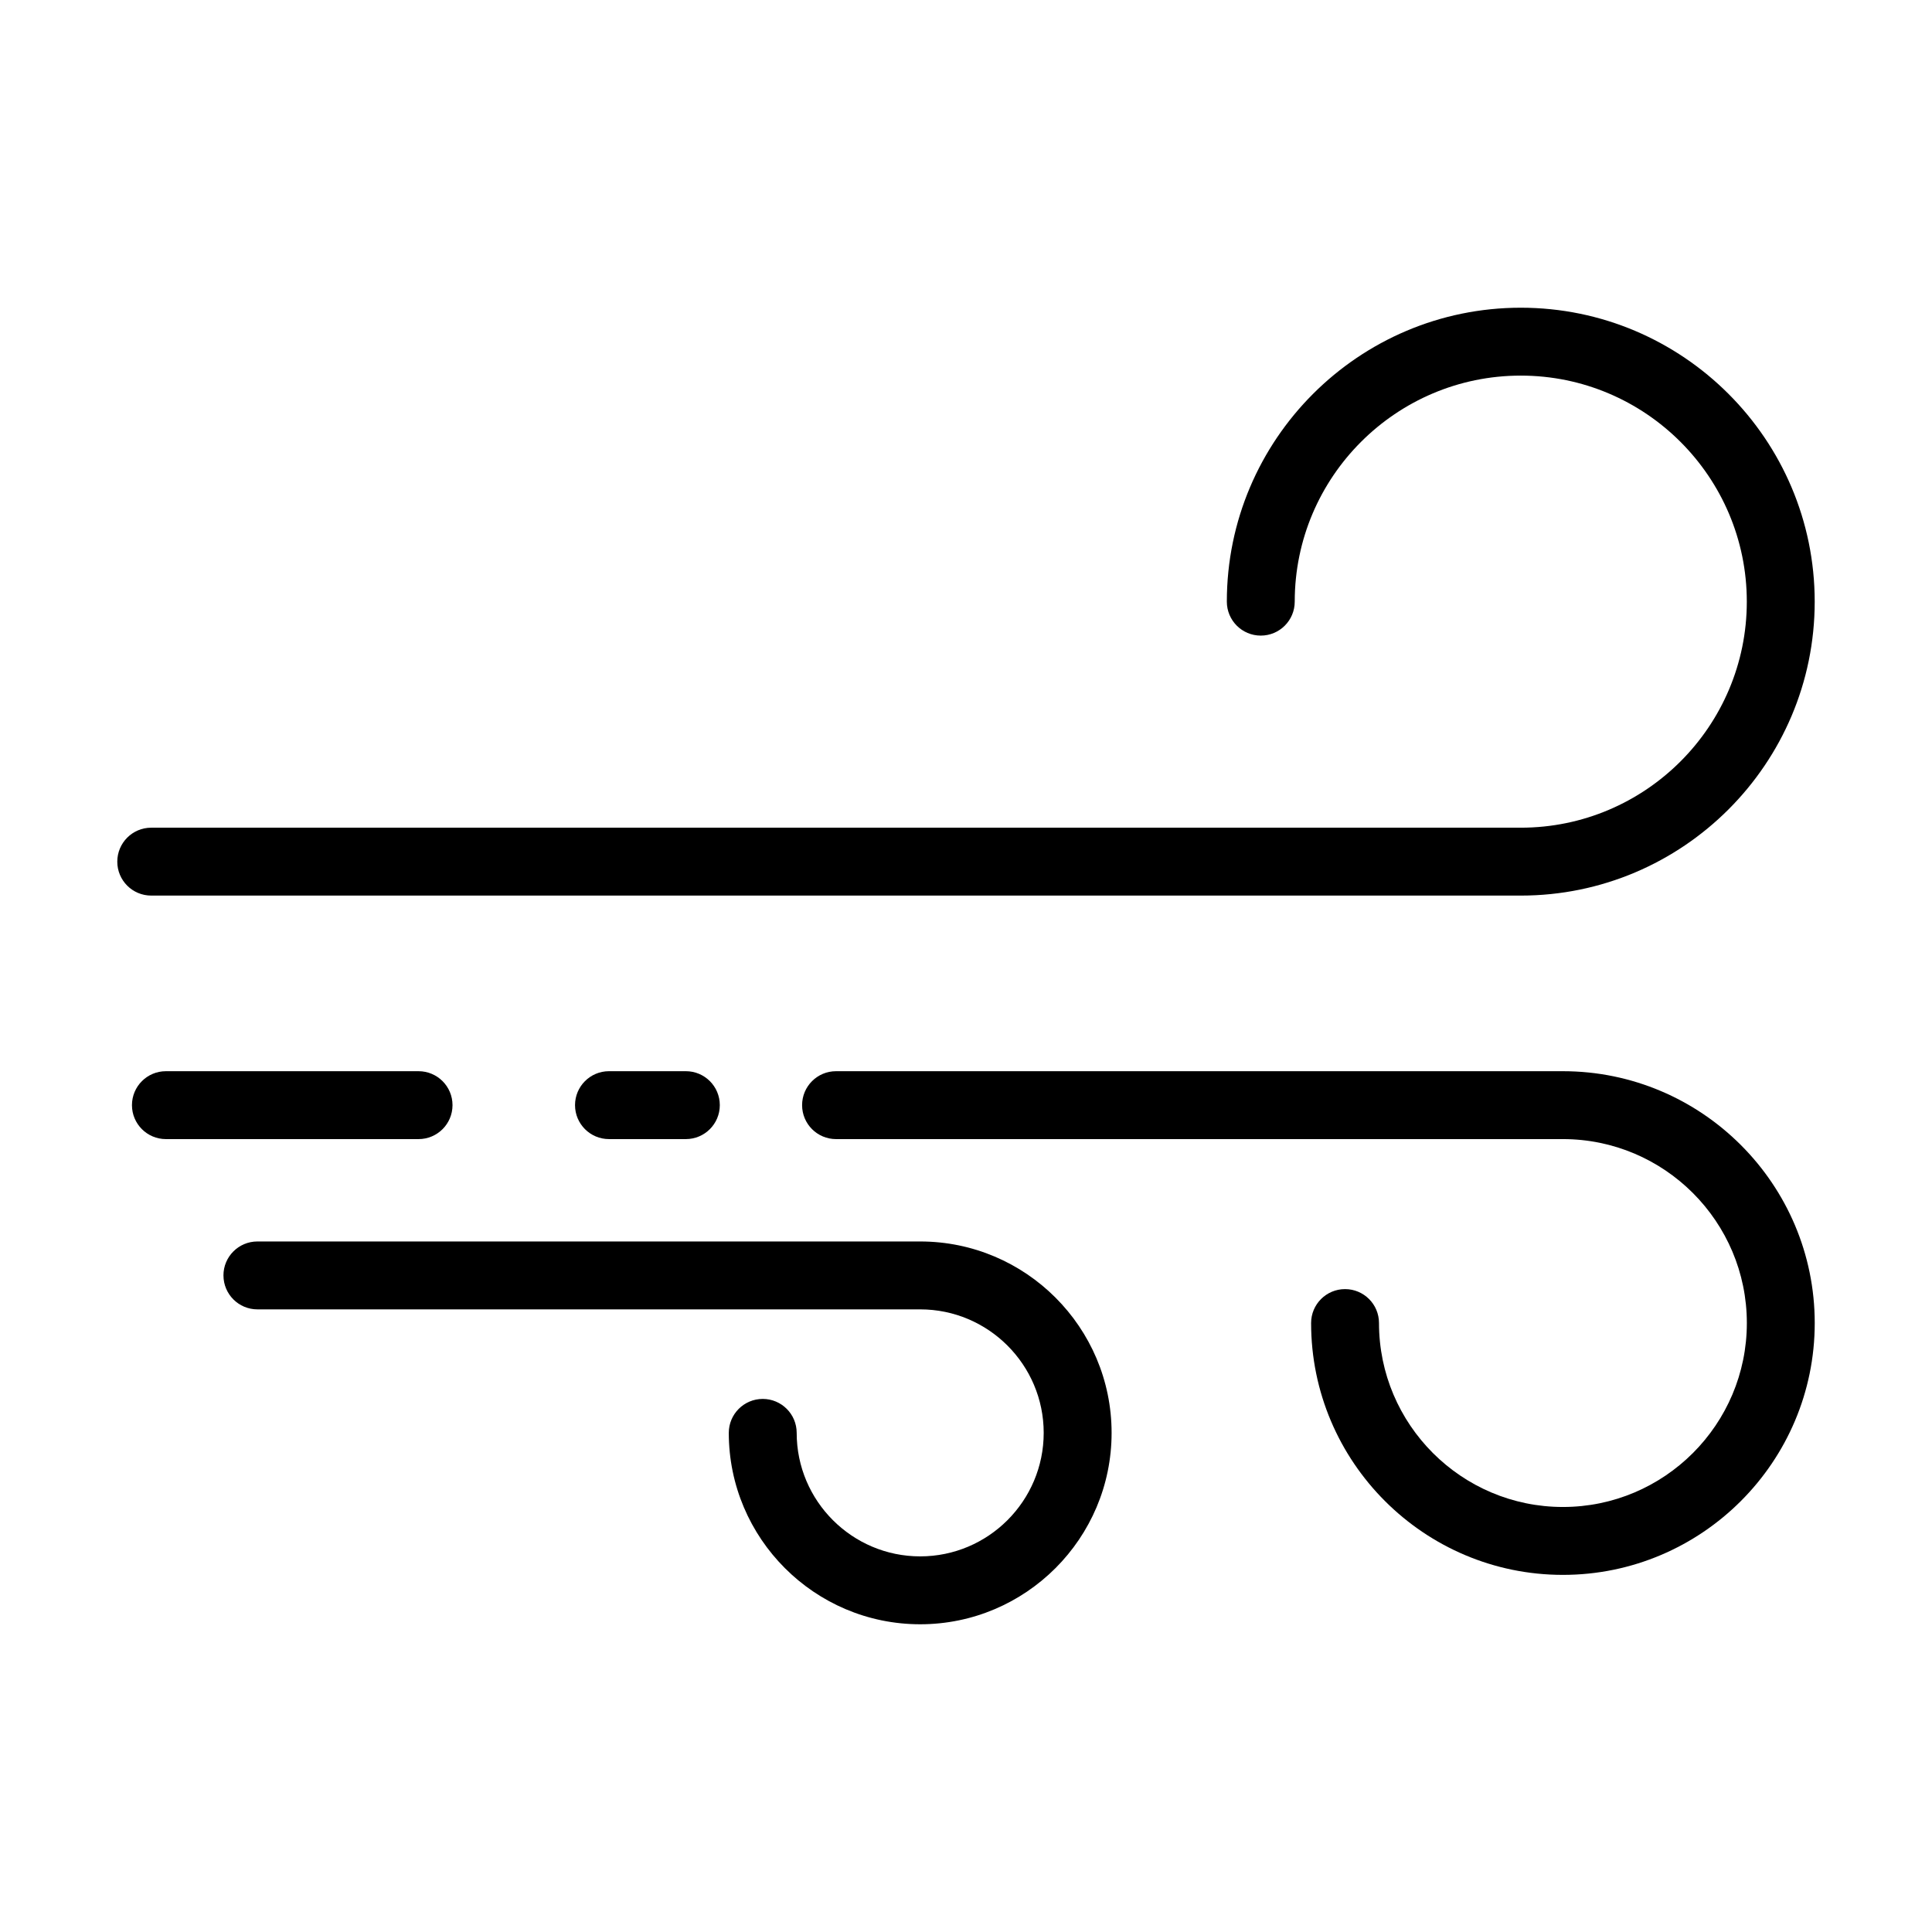<?xml version="1.0" encoding="UTF-8"?>
<!-- Uploaded to: SVG Repo, www.svgrepo.com, Generator: SVG Repo Mixer Tools -->
<svg fill="#000000" width="800px" height="800px" version="1.1" viewBox="144 144 512 512" xmlns="http://www.w3.org/2000/svg">
 <g>
  <path d="m184.08 381.34h362.94c42.953 0 77.895-34.945 77.895-77.895 0-42.953-34.941-77.898-77.895-77.898s-77.895 34.945-77.895 77.898c0 4.969 4.023 8.996 8.996 8.996s8.996-4.027 8.996-8.996c0-33.031 26.875-59.906 59.902-59.906 33.023 0.004 59.902 26.879 59.902 59.906 0 33.031-26.875 59.902-59.902 59.902h-362.94c-4.973 0-8.996 4.027-8.996 8.996-0.004 4.969 4.019 8.996 8.996 8.996z"/>
  <path d="m558.18 427.88h-192.62c-4.973 0-8.996 4.027-8.996 8.996s4.023 8.996 8.996 8.996h192.63c26.871 0 48.742 21.871 48.742 48.75 0 26.875-21.867 48.742-48.742 48.742s-48.742-21.867-48.742-48.742c0-4.969-4.023-8.996-8.996-8.996s-8.996 4.027-8.996 8.996c0 36.801 29.941 66.738 66.738 66.738 36.789-0.004 66.73-29.941 66.73-66.738 0-36.801-29.941-66.742-66.738-66.742z"/>
  <path d="m203.22 482c0 4.969 4.023 8.996 8.996 8.996h175.64c18.055 0 32.734 14.684 32.734 32.73 0 18.047-14.68 32.73-32.734 32.73-18.047 0-32.727-14.684-32.727-32.73 0-4.969-4.023-8.996-8.996-8.996s-8.996 4.027-8.996 8.996c0 27.969 22.754 50.723 50.719 50.723 27.973 0 50.73-22.754 50.73-50.723s-22.754-50.723-50.73-50.723h-175.64c-4.973 0-9 4.027-9 8.996z"/>
  <path d="m325.76 445.87c4.973 0 8.996-4.027 8.996-8.996s-4.023-8.996-8.996-8.996h-20.375c-4.973 0-8.996 4.027-8.996 8.996s4.023 8.996 8.996 8.996z"/>
  <path d="m254.92 427.88h-66.953c-4.973 0-8.996 4.027-8.996 8.996s4.023 8.996 8.996 8.996h66.957c4.973 0 8.996-4.027 8.996-8.996s-4.027-8.996-9-8.996z"/>
 </g>
</svg>